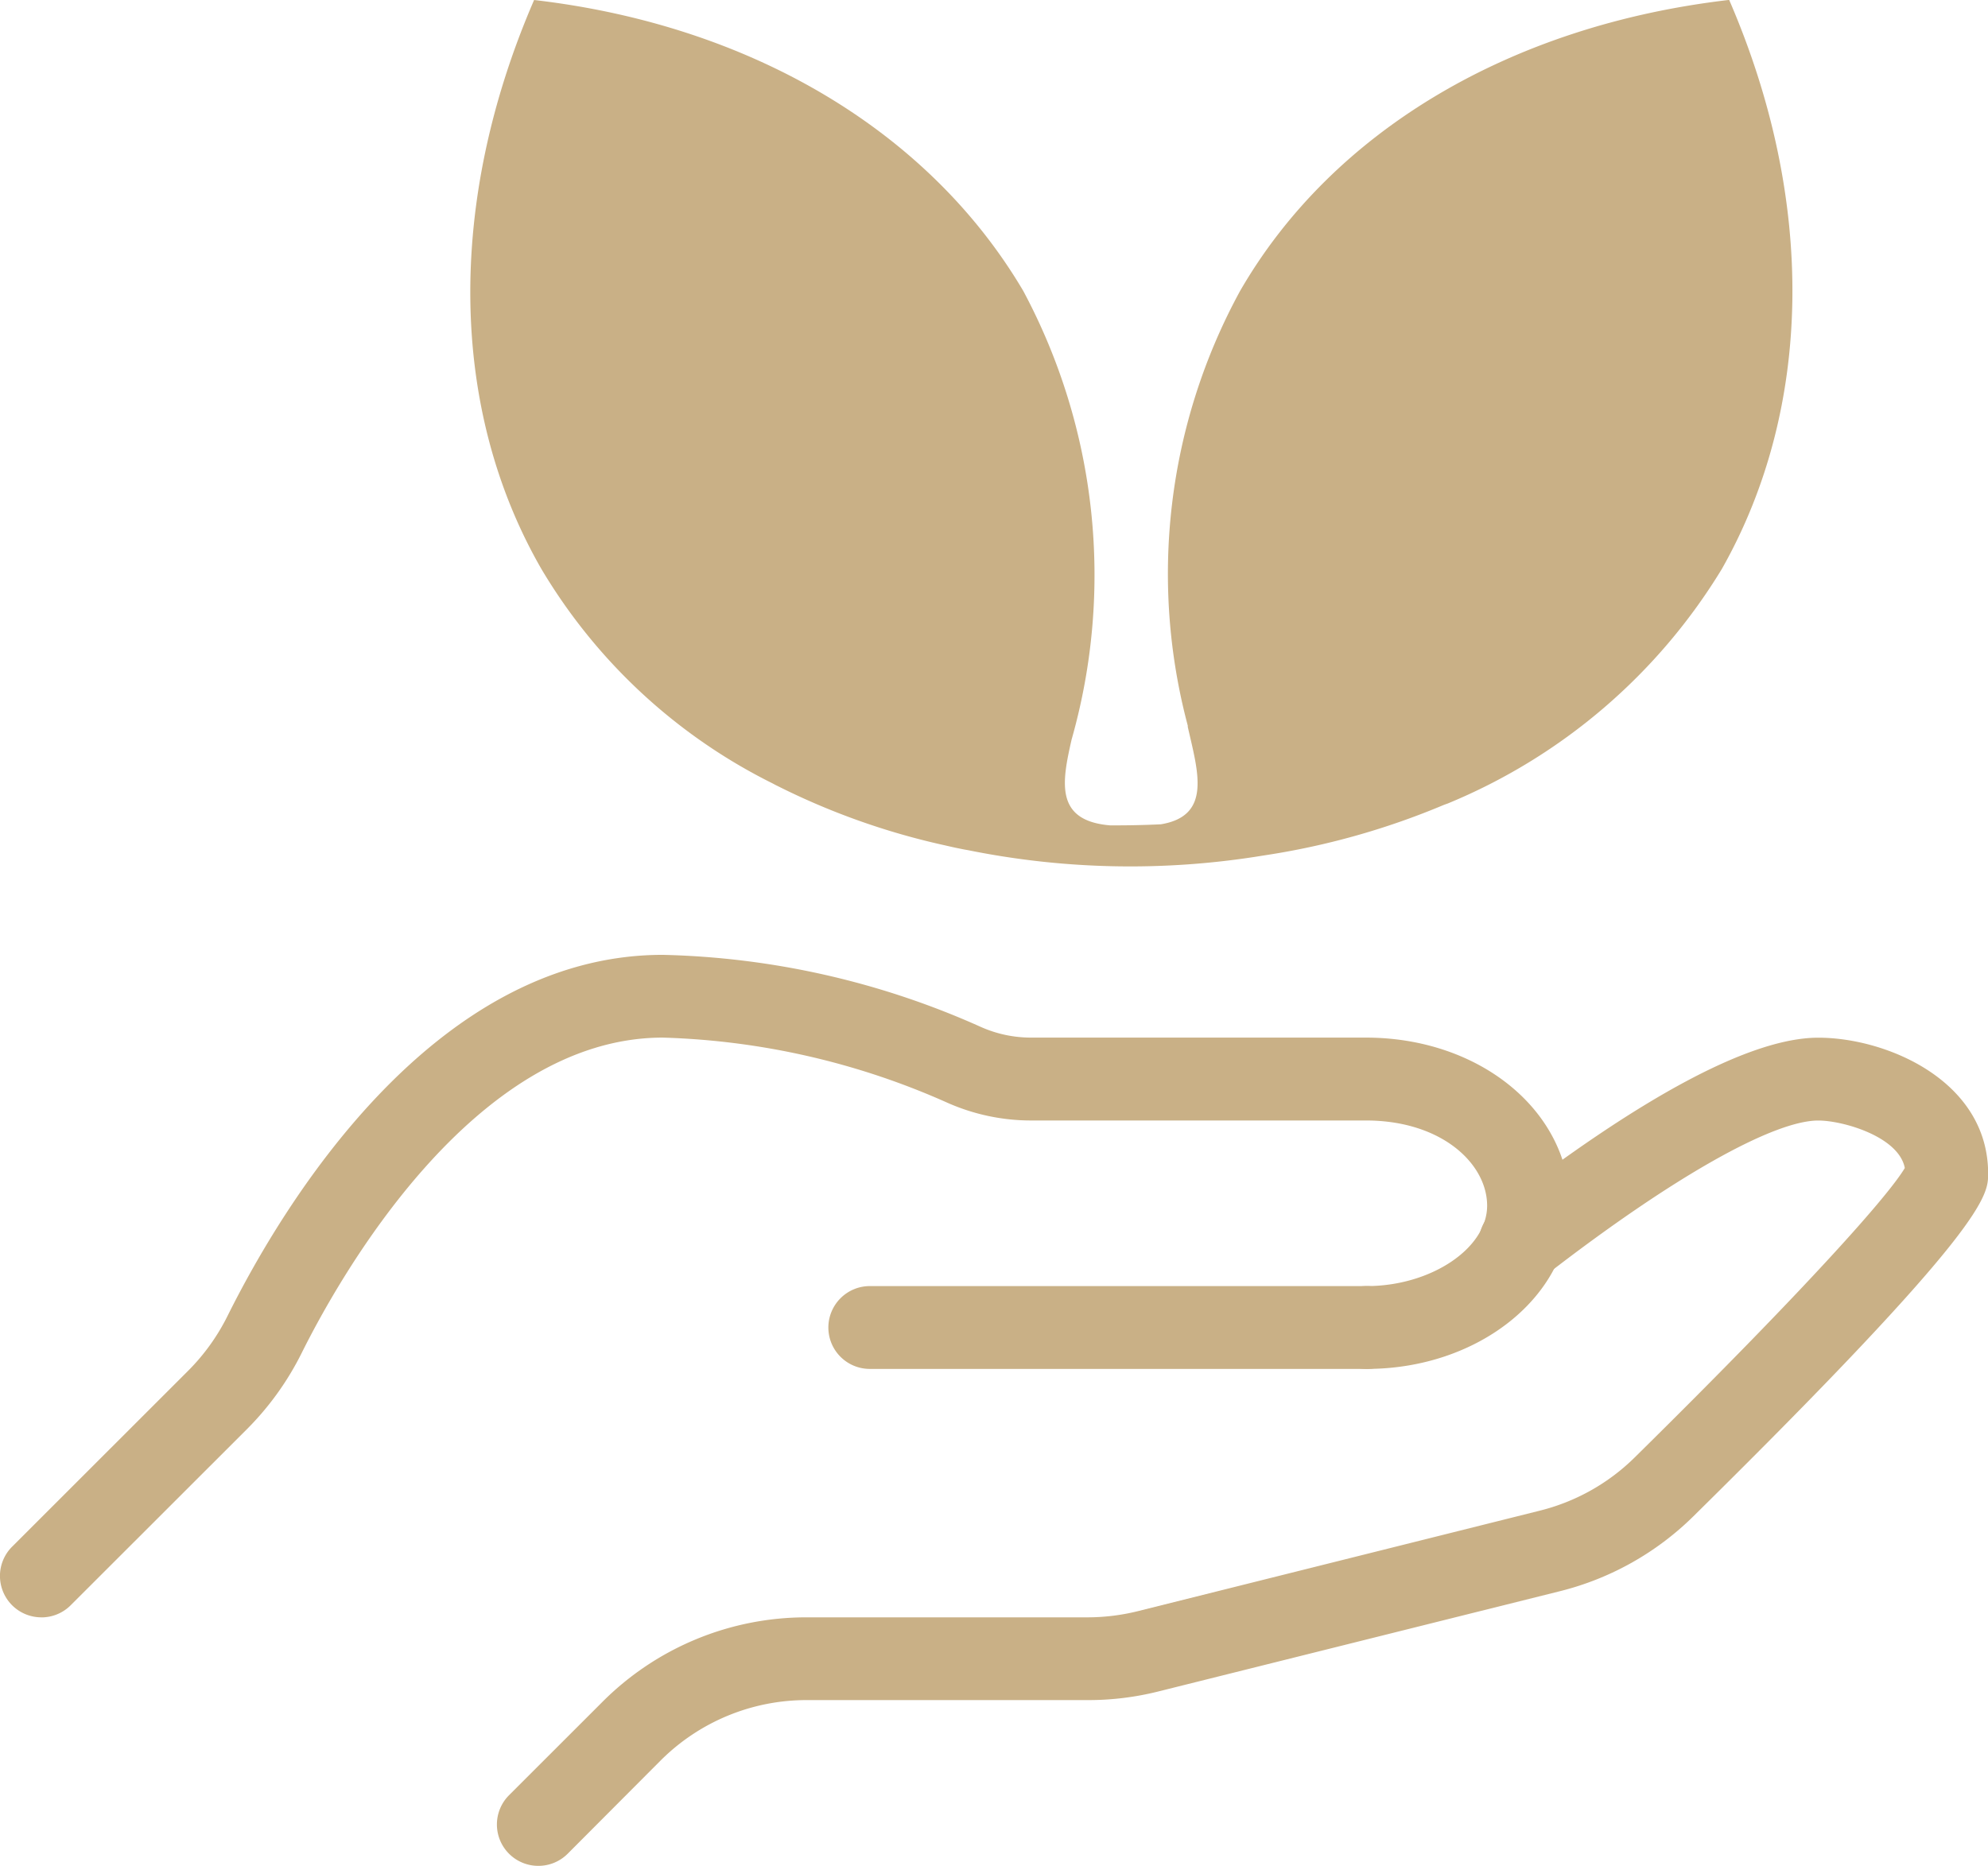 <svg xmlns="http://www.w3.org/2000/svg" width="46.645" height="43.786" viewBox="0 0 46.645 43.786">
  <g id="Group_13050" data-name="Group 13050" transform="translate(-240.068 -937.778)">
    <g id="Group_13037" data-name="Group 13037" transform="translate(259.504 967.959)">
      <path id="Path_18669" data-name="Path 18669" d="M7.019,1.08H-4.642A.972.972,0,0,1-5.614.108a.974.974,0,0,1,.972-.972H7.019a.974.974,0,0,1,.972.972.972.972,0,0,1-.972.972" transform="translate(5.614 0.864)" fill="#c9b086"/>
    </g>
    <g id="Group_13038" data-name="Group 13038" transform="translate(240.068 960.186)">
      <path id="Path_18670" data-name="Path 18670" d="M.54,8.638A.971.971,0,0,1-.148,6.98L3.992,2.842a4.912,4.912,0,0,0,.914-1.276c1.267-2.547,4.8-8.475,10.212-8.475a19.265,19.265,0,0,1,7.469,1.694,2.893,2.893,0,0,0,1.179.248h7.851c2.682,0,4.786,1.733,4.786,3.945,0,2.113-2.138,3.83-4.766,3.83a.972.972,0,1,1,0-1.944c1.5,0,2.824-.882,2.824-1.886,0-.983-1.064-2-2.844-2H23.766A4.842,4.842,0,0,1,21.8-3.437a17.6,17.6,0,0,0-6.681-1.53c-4.449,0-7.608,5.664-8.472,7.4A6.843,6.843,0,0,1,5.367,4.217L1.226,8.355a.97.97,0,0,1-.686.284" transform="translate(0.432 6.909)" fill="#c9b086"/>
    </g>
    <g id="Group_13039" data-name="Group 13039" transform="translate(251.729 962.128)">
      <path id="Path_18671" data-name="Path 18671" d="M.54,10.8A.971.971,0,0,1-.148,9.141L2.032,6.962A6.754,6.754,0,0,1,6.841,4.968h6.587A4.941,4.941,0,0,0,14.6,4.824l9.429-2.358a4.831,4.831,0,0,0,2.232-1.249C30.4-2.865,32.234-4.955,32.6-5.577c-.14-.736-1.451-1.114-2.03-1.114-1.062,0-3.429,1.341-6.339,3.589a.971.971,0,0,1-1.343-.027.971.971,0,0,1,0-1.375l.02-.02A.805.805,0,0,1,23-4.6c3.447-2.678,6-4.035,7.57-4.035,1.609,0,3.985,1.015,3.985,3.189,0,.515,0,1.224-6.922,8.049a6.806,6.806,0,0,1-3.123,1.751L15.075,6.71a6.753,6.753,0,0,1-1.647.2H6.841A4.839,4.839,0,0,0,3.4,8.335L1.226,10.516A.97.97,0,0,1,.54,10.8" transform="translate(0.432 8.637)" fill="#c9b086"/>
    </g>
    <g id="Group_13040" data-name="Group 13040" transform="translate(251.104 937.778)">
      <path id="Path_18672" data-name="Path 18672" d="M12.749,10.474a13.583,13.583,0,0,0,6.42-5.5c2.145-3.79,2.208-8.65.171-13.353C14.207-7.783,10.03-5.3,7.865-1.55A13.857,13.857,0,0,0,6.641,8.667H6.634c.236,1.049.581,2.1-.628,2.3-.407.02-.806.027-1.195.025-1.3-.11-1.125-1.022-.9-2.012A14.133,14.133,0,0,0,2.777-1.55C.565-5.3-3.609-7.787-8.7-8.377c-2.055,4.744-1.992,9.6.173,13.356A13.08,13.08,0,0,0-3.1,10.01c.036.02.07.038.108.056A16.781,16.781,0,0,0,.88,11.448c.131.029.261.061.4.088.065.014.131.027.2.038A19.192,19.192,0,0,0,8.41,11.7l0,0a17.659,17.659,0,0,0,4.24-1.19c.032-.011.065-.023.1-.036Z" transform="translate(10.196 8.377)" fill="#c9b086"/>
    </g>
  </g>
</svg>
